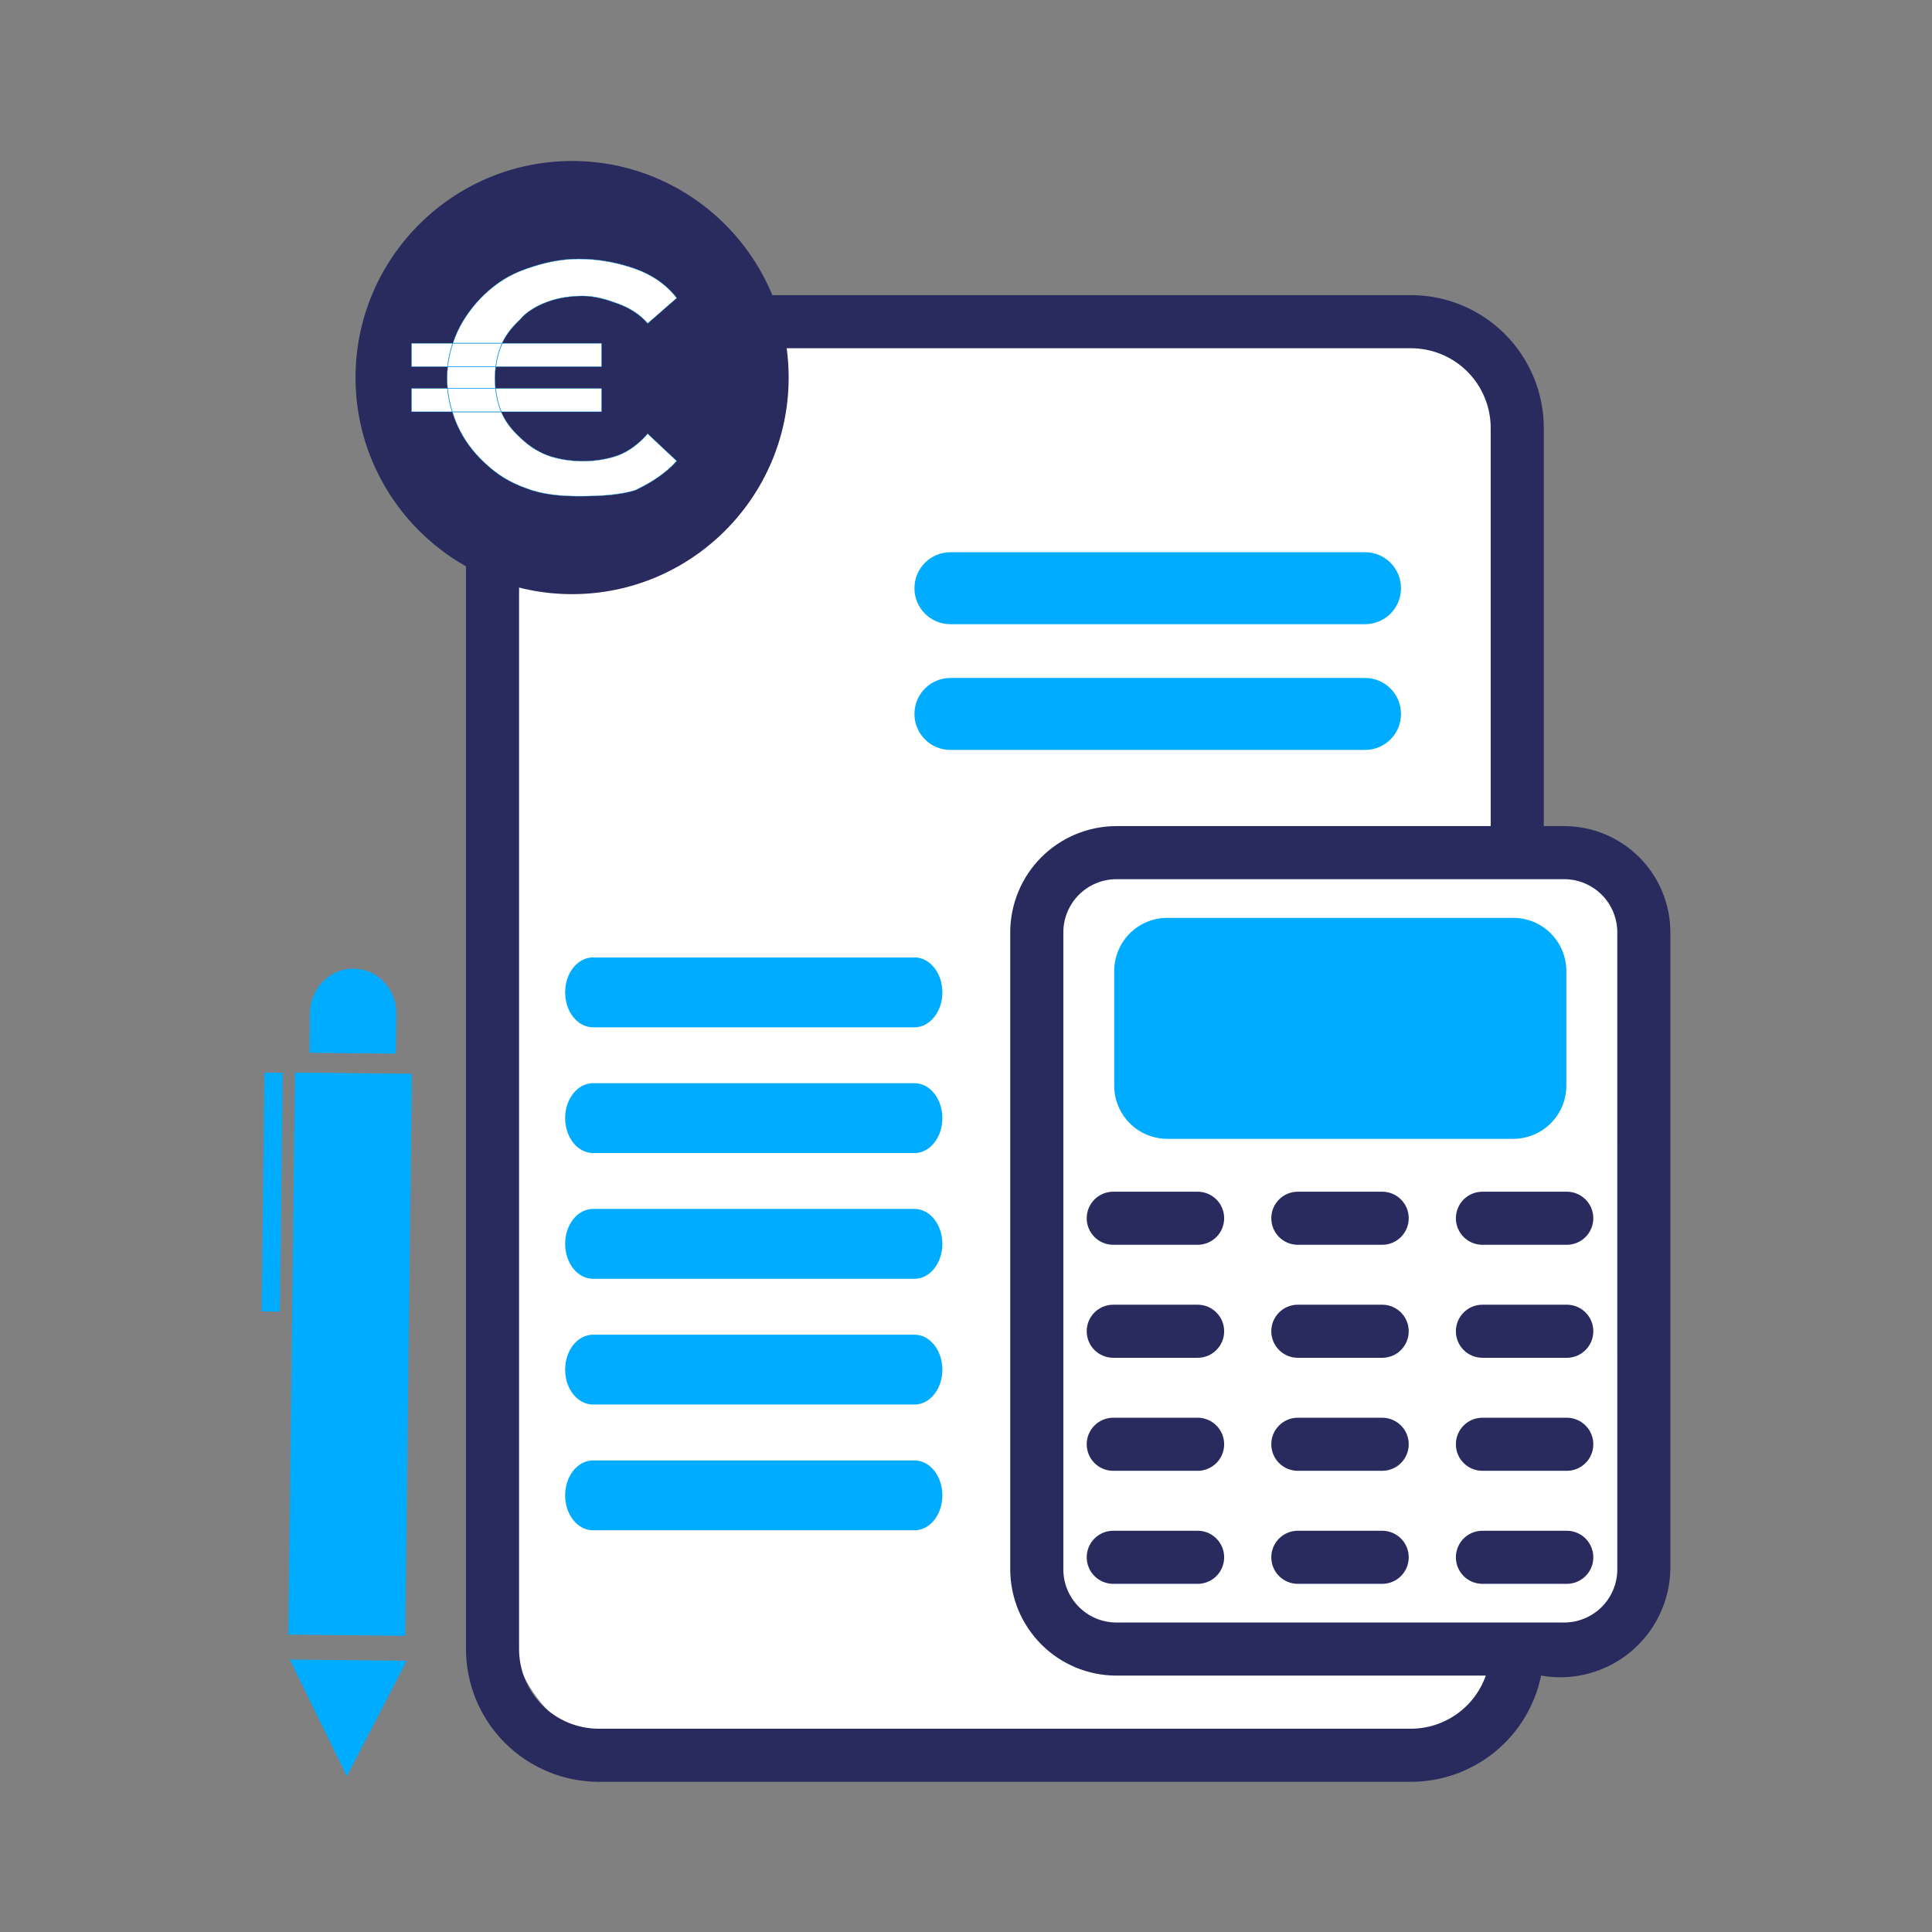 <svg width="96" height="96" viewBox="0 0 96 96" fill="none" xmlns="http://www.w3.org/2000/svg">
<rect x="0" y="0" width="96" height="96" fill="#808080" stroke="none"/>
<path d="M25.305 23.274C25.305 19.44 28.413 16.331 32.247 16.331H68.35C72.184 16.331 75.293 19.44 75.293 23.274V80.206C75.293 84.04 72.184 87.148 68.35 87.148H32.247C28.413 87.148 25.305 84.04 25.305 80.206V23.274Z" fill="white"/>
<path d="M52.381 47.574C52.381 45.273 54.246 43.408 56.547 43.408H77.375C79.676 43.408 81.541 45.273 81.541 47.574V76.734C81.541 79.035 79.676 80.9 77.375 80.9H56.547C54.246 80.9 52.381 79.035 52.381 76.734V47.574Z" fill="white"/>
<path d="M77.724 41.048H76.71V21.261C76.708 19.512 76.012 17.836 74.776 16.599C73.54 15.363 71.863 14.667 70.115 14.665H29.749C28 14.667 26.324 15.363 25.088 16.599C23.851 17.836 23.156 19.512 23.154 21.261V81.941C23.156 83.69 23.851 85.367 25.088 86.603C26.324 87.839 28 88.535 29.749 88.537H70.115C71.634 88.535 73.107 88.009 74.284 87.048C75.461 86.087 76.271 84.749 76.576 83.26C78.15 83.537 79.766 83.113 81.001 82.099C82.236 81.085 82.967 79.582 83 77.984V46.325C82.999 44.925 82.443 43.584 81.453 42.595C80.464 41.606 79.123 41.05 77.724 41.048ZM70.115 85.899H29.749C28.7 85.898 27.694 85.48 26.952 84.739C26.21 83.997 25.793 82.991 25.792 81.941V21.261C25.793 20.211 26.21 19.206 26.952 18.463C27.694 17.722 28.7 17.305 29.749 17.303H70.115C71.163 17.305 72.17 17.722 72.911 18.463C73.653 19.206 74.071 20.211 74.072 21.261V41.048H55.475C54.076 41.05 52.734 41.606 51.745 42.595C50.756 43.584 50.2 44.925 50.198 46.325V77.984C50.2 79.383 50.756 80.724 51.745 81.713C52.734 82.703 54.076 83.259 55.475 83.26H73.828C73.557 84.03 73.055 84.697 72.389 85.169C71.724 85.641 70.929 85.896 70.114 85.899L70.115 85.899ZM80.363 77.984C80.362 78.683 80.083 79.354 79.589 79.848C79.094 80.343 78.423 80.622 77.724 80.622H55.475C54.775 80.622 54.105 80.343 53.611 79.848C53.116 79.354 52.837 78.683 52.837 77.984V46.325C52.837 45.625 53.116 44.955 53.611 44.46C54.105 43.965 54.775 43.687 55.475 43.686H77.724C78.423 43.687 79.094 43.965 79.589 44.46C80.083 44.955 80.361 45.625 80.362 46.325L80.363 77.984Z" fill="#292B5E"/>
<path d="M59.534 59.215H55.317C54.588 59.215 53.998 59.805 53.998 60.534C53.998 61.262 54.588 61.853 55.317 61.853H59.534C60.253 61.839 60.828 61.252 60.828 60.534C60.828 59.815 60.253 59.229 59.534 59.215Z" fill="#292B5E"/>
<path d="M68.705 59.215H64.489C63.76 59.215 63.17 59.805 63.17 60.534C63.17 61.262 63.76 61.853 64.489 61.853H68.705C69.424 61.839 69.999 61.252 69.999 60.534C69.999 59.815 69.424 59.229 68.705 59.215Z" fill="#292B5E"/>
<path d="M77.877 59.215H73.661C72.932 59.215 72.342 59.805 72.342 60.534C72.342 61.262 72.932 61.853 73.661 61.853H77.877C78.596 61.839 79.171 61.252 79.171 60.534C79.171 59.815 78.596 59.229 77.877 59.215Z" fill="#292B5E"/>
<path d="M59.534 64.83H55.317C54.588 64.83 53.998 65.421 53.998 66.149C53.998 66.878 54.588 67.468 55.317 67.468H59.534C60.253 67.455 60.828 66.868 60.828 66.149C60.828 65.431 60.253 64.844 59.534 64.83Z" fill="#292B5E"/>
<path d="M68.705 64.83H64.489C63.76 64.83 63.17 65.421 63.17 66.149C63.17 66.878 63.76 67.468 64.489 67.468H68.705C69.424 67.455 69.999 66.868 69.999 66.149C69.999 65.431 69.424 64.844 68.705 64.83Z" fill="#292B5E"/>
<path d="M77.877 64.83H73.661C72.932 64.83 72.342 65.421 72.342 66.149C72.342 66.878 72.932 67.468 73.661 67.468H77.877C78.596 67.455 79.171 66.868 79.171 66.149C79.171 65.431 78.596 64.844 77.877 64.83Z" fill="#292B5E"/>
<path d="M59.534 70.446H55.317C54.588 70.446 53.998 71.037 53.998 71.765C53.998 72.493 54.588 73.084 55.317 73.084H59.534C60.253 73.07 60.828 72.484 60.828 71.765C60.828 71.047 60.253 70.46 59.534 70.446Z" fill="#292B5E"/>
<path d="M68.705 70.446H64.489C63.76 70.446 63.17 71.037 63.17 71.765C63.17 72.493 63.76 73.084 64.489 73.084H68.705C69.424 73.07 69.999 72.484 69.999 71.765C69.999 71.047 69.424 70.46 68.705 70.446Z" fill="#292B5E"/>
<path d="M77.877 70.446H73.661C72.932 70.446 72.342 71.037 72.342 71.765C72.342 72.493 72.932 73.084 73.661 73.084H77.877C78.596 73.07 79.171 72.484 79.171 71.765C79.171 71.047 78.596 70.46 77.877 70.446Z" fill="#292B5E"/>
<path d="M59.534 76.062H55.317C54.588 76.062 53.998 76.653 53.998 77.381C53.998 78.109 54.588 78.7 55.317 78.7H59.534C60.253 78.687 60.828 78.1 60.828 77.381C60.828 76.663 60.253 76.076 59.534 76.062Z" fill="#292B5E"/>
<path d="M68.705 76.062H64.489C63.76 76.062 63.17 76.653 63.17 77.381C63.17 78.109 63.76 78.7 64.489 78.7H68.705C69.424 78.687 69.999 78.1 69.999 77.381C69.999 76.663 69.424 76.076 68.705 76.062Z" fill="#292B5E"/>
<path d="M77.877 76.062H73.661C72.932 76.062 72.342 76.653 72.342 77.381C72.342 78.109 72.932 78.7 73.661 78.7H77.877C78.596 78.687 79.171 78.1 79.171 77.381C79.171 76.663 78.596 76.076 77.877 76.062Z" fill="#292B5E"/>
<path d="M57.24 47.574H75.986V55.211H57.24V47.574Z" fill="#00ACFF"/>
<path d="M58.002 56.588H75.193C75.892 56.587 76.563 56.309 77.058 55.814C77.552 55.319 77.83 54.649 77.831 53.95V48.246C77.83 47.547 77.552 46.876 77.058 46.381C76.563 45.886 75.892 45.608 75.193 45.608H58.002C57.302 45.608 56.632 45.886 56.137 46.381C55.643 46.876 55.365 47.547 55.364 48.246V53.95C55.365 54.649 55.643 55.319 56.137 55.814C56.632 56.309 57.302 56.587 58.002 56.588ZM58.002 48.246H75.193L75.194 53.95H58.002L58.002 48.246Z" fill="#00ACFF"/>
<path d="M69.615 35.476C69.615 36.465 68.816 37.264 67.831 37.264H47.225C46.237 37.264 45.438 36.465 45.438 35.476C45.438 34.488 46.237 33.688 47.225 33.688H67.831C68.817 33.688 69.615 34.488 69.615 35.476Z" fill="#00ACFF"/>
<path d="M46.826 55.559C46.826 56.518 46.206 57.294 45.442 57.294H29.467C28.701 57.294 28.081 56.518 28.081 55.559C28.081 54.599 28.701 53.823 29.467 53.823H45.442C46.206 53.823 46.826 54.599 46.826 55.559Z" fill="#00ACFF"/>
<path d="M46.826 68.056C46.826 69.015 46.206 69.791 45.442 69.791H29.467C28.701 69.791 28.081 69.015 28.081 68.056C28.081 67.096 28.701 66.32 29.467 66.32H45.442C46.206 66.32 46.826 67.096 46.826 68.056Z" fill="#00ACFF"/>
<path d="M69.615 29.228C69.615 30.216 68.816 31.016 67.831 31.016H47.225C46.237 31.016 45.438 30.216 45.438 29.228C45.438 28.24 46.237 27.44 47.225 27.44H67.831C68.817 27.44 69.615 28.239 69.615 29.228Z" fill="#00ACFF"/>
<path d="M46.826 49.31C46.826 50.269 46.206 51.046 45.442 51.046H29.467C28.701 51.046 28.081 50.269 28.081 49.31C28.081 48.35 28.701 47.574 29.467 47.574H45.442C46.206 47.574 46.826 48.35 46.826 49.31Z" fill="#00ACFF"/>
<path d="M46.826 61.807C46.826 62.766 46.206 63.543 45.442 63.543H29.467C28.701 63.543 28.081 62.767 28.081 61.807C28.081 60.848 28.701 60.071 29.467 60.071H45.442C46.206 60.071 46.826 60.848 46.826 61.807Z" fill="#00ACFF"/>
<path d="M46.826 74.304C46.826 75.264 46.206 76.04 45.442 76.04H29.467C28.701 76.04 28.081 75.264 28.081 74.304C28.081 73.345 28.701 72.568 29.467 72.568H45.442C46.206 72.568 46.826 73.345 46.826 74.304Z" fill="#00ACFF"/>
<path d="M14.659 53.294L20.467 53.355L20.133 81.283L14.325 81.222L14.659 53.294Z" fill="#00ACFF"/>
<path d="M19.668 52.357L19.692 50.367C19.706 49.145 18.757 48.145 17.573 48.133C16.389 48.121 15.417 49.101 15.403 50.322L15.379 52.312L19.668 52.357Z" fill="#00ACFF"/>
<path d="M13.908 65.175L13 65.165L13.139 53.297L14.048 53.306L13.908 65.175Z" fill="#00ACFF"/>
<path d="M14.399 82.462L20.207 82.522L17.234 88.266L14.399 82.462Z" fill="#00ACFF"/>
<path d="M28.427 29.523C22.493 29.523 17.666 24.696 17.666 18.761C17.666 12.828 22.493 8 28.427 8C34.361 8 39.188 12.828 39.188 18.761C39.188 24.695 34.361 29.523 28.427 29.523ZM28.427 9.899C23.54 9.899 19.565 13.875 19.565 18.762C19.565 23.649 23.54 27.624 28.427 27.624C33.313 27.624 37.289 23.649 37.289 18.762C37.289 13.876 33.314 9.899 28.427 9.899Z" fill="#292B5E"/>
<path d="M38.025 18.761C38.025 24.062 33.728 28.359 28.427 28.359C23.126 28.359 18.829 24.062 18.829 18.761C18.829 13.461 23.126 9.163 28.427 9.163C33.728 9.163 38.025 13.461 38.025 18.761Z" fill="#292B5E"/>
<path d="M26.159 24.266L26.159 24.266C25.329 23.974 24.707 23.584 24.084 22.999C23.462 22.415 23.047 21.83 22.735 21.148C22.64 20.939 22.555 20.712 22.482 20.475H24.905C25.114 20.962 25.425 21.352 25.84 21.741C26.256 22.132 26.672 22.425 27.193 22.621C27.713 22.816 28.337 22.914 28.961 22.914C29.585 22.914 30.209 22.816 30.729 22.621C31.248 22.426 31.766 22.037 32.181 21.552L33.625 22.907C33.107 23.489 32.383 23.975 31.555 24.363C30.753 24.603 29.792 24.656 28.753 24.656C27.819 24.656 26.885 24.558 26.159 24.266ZM24.899 20.461H22.477C22.364 20.089 22.282 19.693 22.242 19.305H24.616C24.658 19.716 24.753 20.113 24.899 20.461ZM29.889 20.461H24.915C24.767 20.113 24.673 19.716 24.631 19.305H29.889V20.461ZM25.84 15.879C25.453 16.242 25.156 16.605 24.949 17.047H22.508C22.574 16.848 22.651 16.657 22.735 16.472C23.047 15.79 23.565 15.108 24.084 14.621C24.707 14.036 25.329 13.646 26.159 13.354C26.989 13.062 27.82 12.867 28.753 12.867C29.791 12.867 30.725 13.062 31.555 13.354C32.383 13.646 33.107 14.131 33.626 14.81L32.182 16.069C31.766 15.583 31.247 15.291 30.729 15.097C30.21 14.902 29.586 14.706 28.961 14.706C28.337 14.706 27.713 14.804 27.193 14.999C26.673 15.194 26.153 15.488 25.84 15.879ZM22.228 19.305C22.267 19.693 22.349 20.089 22.463 20.461H20.451V19.305H22.228ZM24.615 19.291H22.241C22.225 19.128 22.217 18.967 22.217 18.81C22.217 18.612 22.227 18.42 22.247 18.232H24.626C24.603 18.422 24.591 18.616 24.591 18.81C24.591 18.971 24.599 19.132 24.615 19.291ZM29.889 18.218H24.642C24.688 17.84 24.78 17.476 24.917 17.155C24.93 17.123 24.944 17.092 24.958 17.061H29.889V18.218ZM22.503 17.061H24.943C24.929 17.09 24.916 17.119 24.904 17.149C24.766 17.472 24.674 17.838 24.627 18.218H22.249C22.293 17.809 22.382 17.423 22.503 17.061ZM20.451 17.061H22.488C22.367 17.423 22.279 17.809 22.234 18.218H20.451V18.127V17.061Z" fill="white" stroke="#00ACFF" stroke-width="0.014"/>
</svg>
